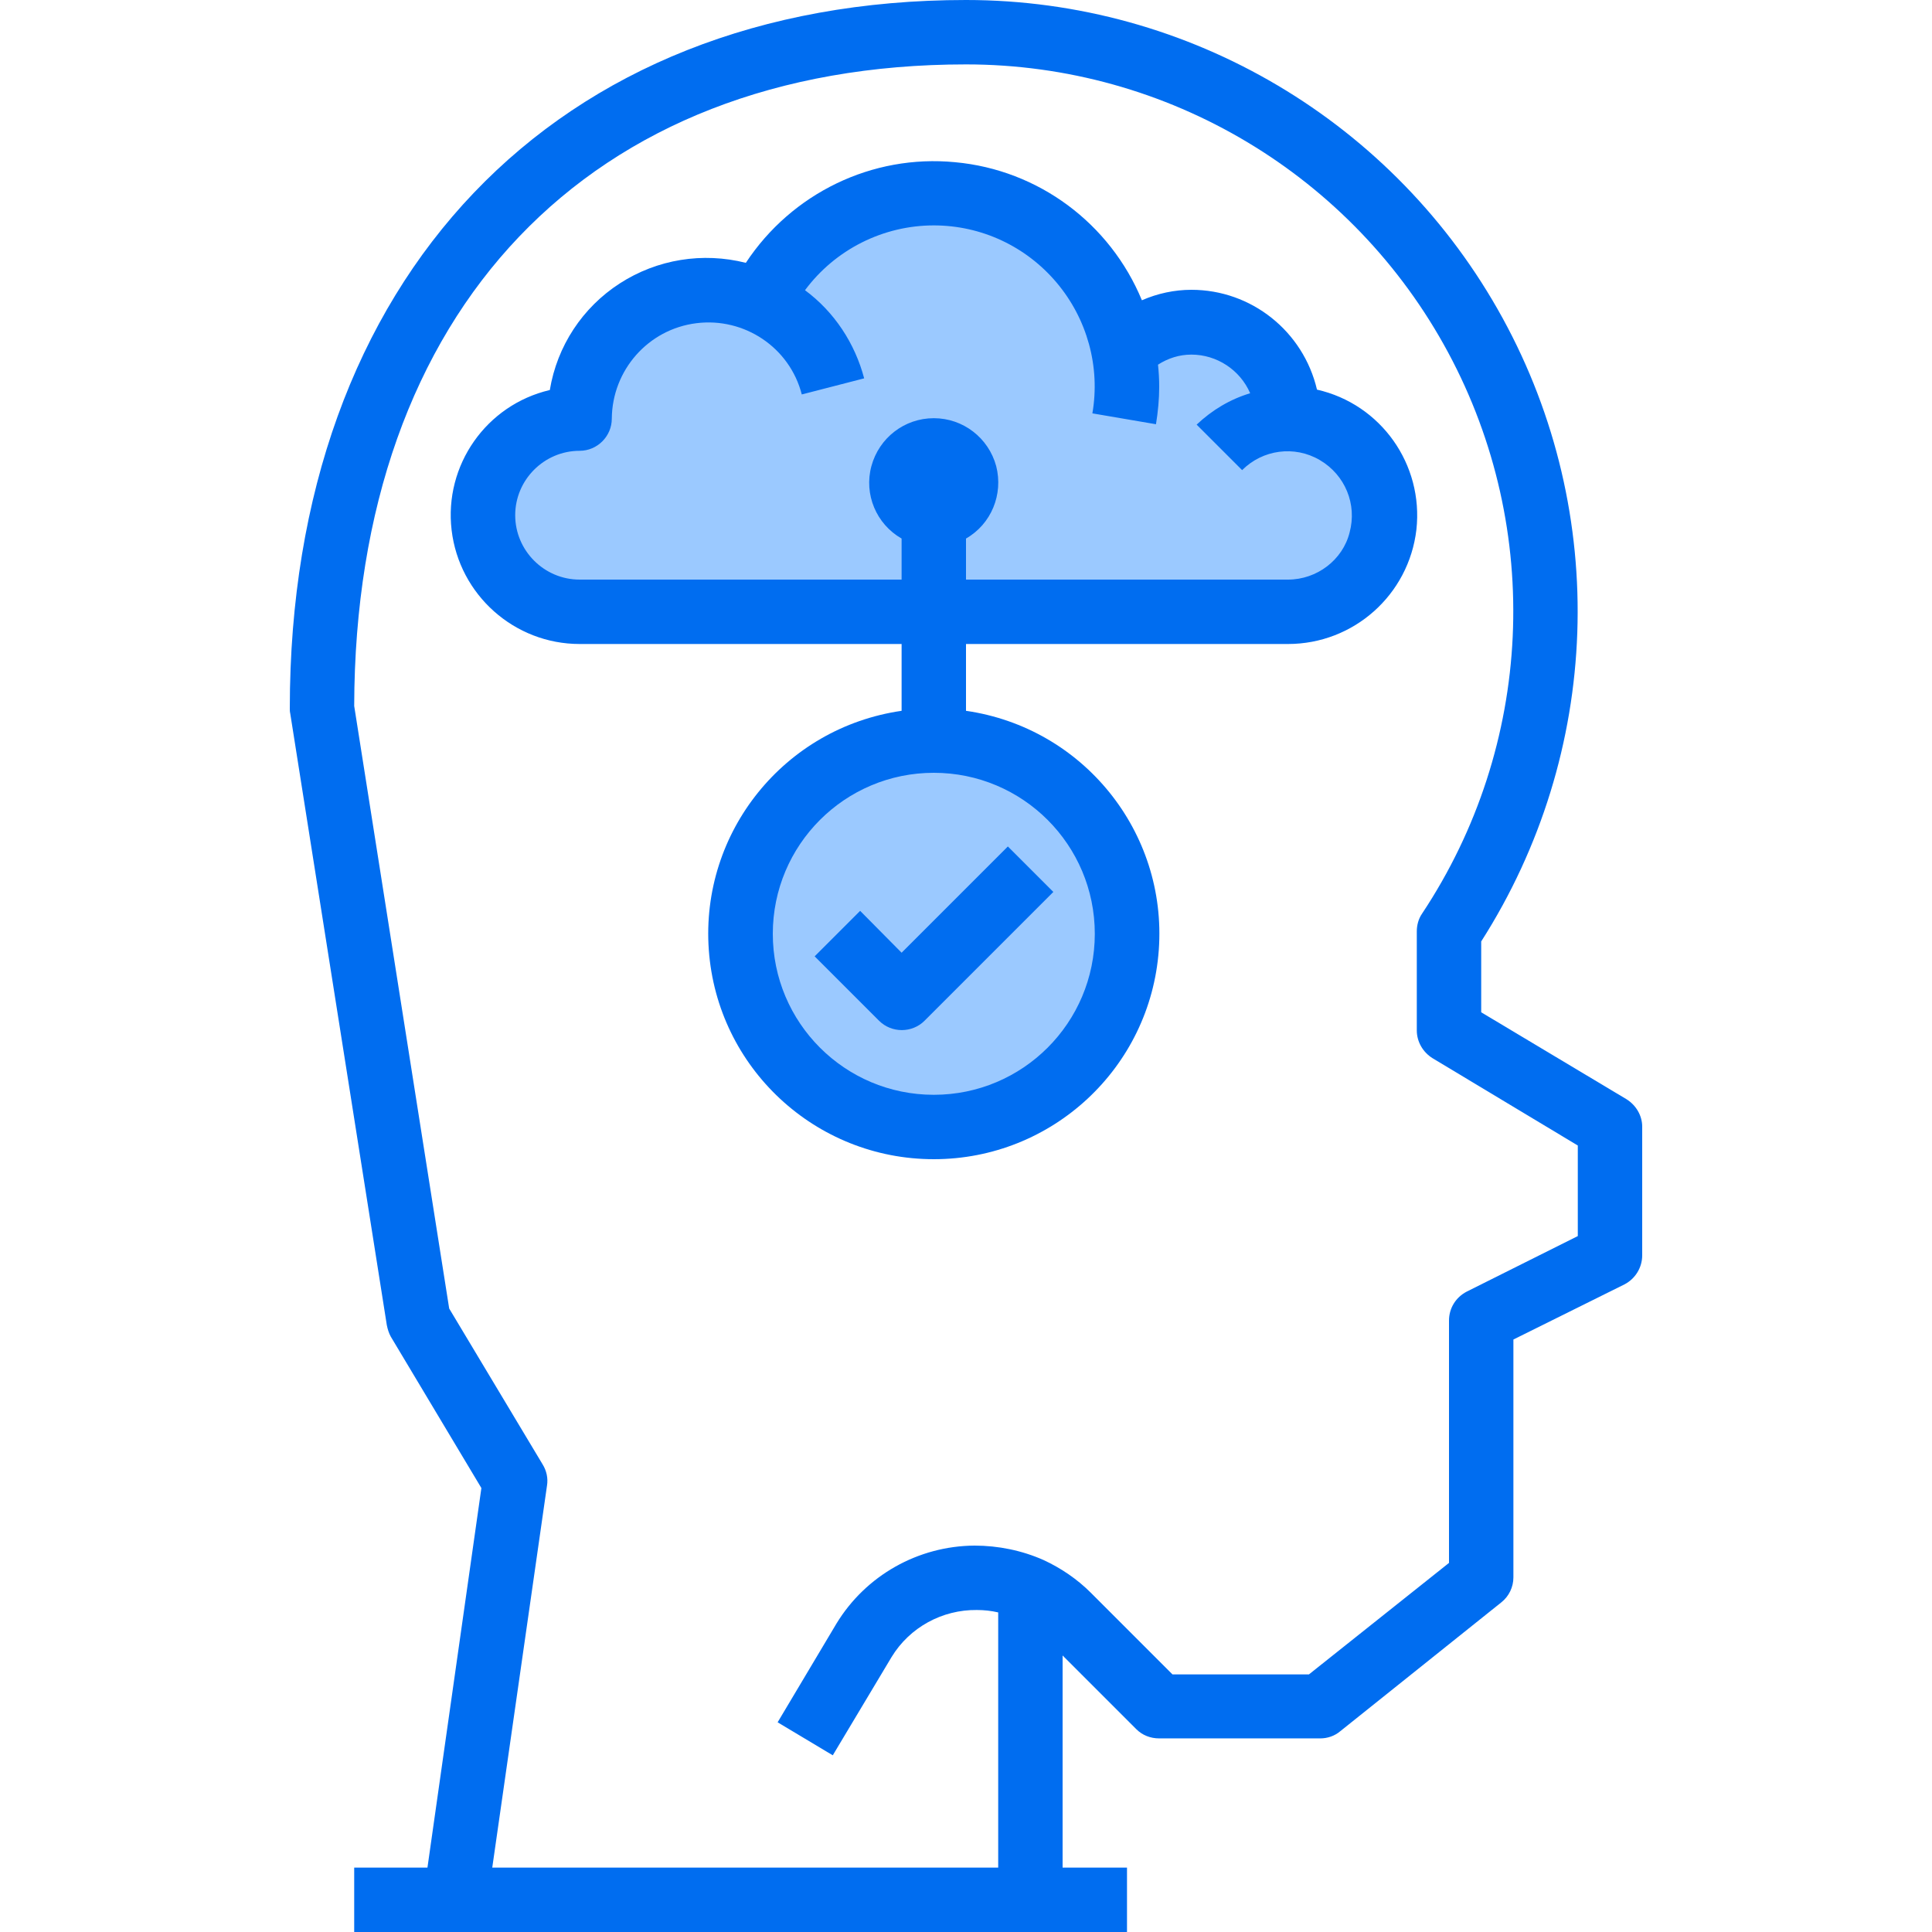 <?xml version="1.0" encoding="utf-8"?>
<!-- Generator: Adobe Illustrator 21.0.0, SVG Export Plug-In . SVG Version: 6.00 Build 0)  -->
<svg version="1.1" id="Layer_1" xmlns="http://www.w3.org/2000/svg" xmlns:xlink="http://www.w3.org/1999/xlink" x="0px" y="0px"
	 viewBox="0 0 480 480" style="enable-background:new 0 0 480 480;" xml:space="preserve">
<style type="text/css">
	.st0{fill:#9BC9FF;}
	.st1{fill:#006DF0;}
</style>
<path class="st0" d="M280,232c0,26.5-21.5,48-48,48s-48-21.5-48-48s21.5-48,48-48S280,205.5,280,232z"/>
<path class="st0" d="M320,104c0-9.7-5.8-18.4-14.8-22.1c-8.9-3.7-19.2-1.7-26.1,5.1c-3.9-20.2-20.3-35.7-40.7-38.5
	s-40.3,7.8-49.4,26.3c-9.9-4.4-21.4-3.5-30.4,2.4c-9.1,5.9-14.6,16-14.5,26.9c-13.3,0-24,10.7-24,24s10.7,24,24,24h176
	c13.3,0,24-10.7,24-24S333.3,104,320,104z"/>
<g>
	<path class="st1" d="M404.1,273.1L368,251.5v-17.6c29.9-46.8,32-106.2,5.3-154.9S295.5,0,240,0C137.9,0,72,69.1,72,176
		c0,0.4,0,0.8,0.1,1.2l24,152c0.2,1,0.5,2,1,2.9l22.5,37.6L106.2,464H88v16h192v-16h-16v-52.7l18.3,18.3c1.5,1.5,3.5,2.3,5.7,2.3h40
		c1.8,0,3.6-0.6,5-1.8l40-32c1.9-1.5,3-3.8,3-6.2v-59.1l27.6-13.7c2.7-1.4,4.4-4.2,4.4-7.2v-32C408,277.2,406.5,274.6,404.1,273.1z
		 M392,307.1l-27.6,13.8c-2.7,1.4-4.4,4.1-4.4,7.2v60.2L325.2,416h-33.9L271,395.7c-3.4-3.4-7.4-6.1-11.7-8.1
		c-5.4-2.4-11.3-3.6-17.2-3.6c-14,0.1-27,7.4-34.3,19.4l-14.6,24.5l13.7,8.2l14.6-24.4c4.5-7.4,12.6-11.8,21.2-11.7
		c1.8,0,3.6,0.2,5.3,0.6V464H122.3l13.6-94.9c0.3-1.8-0.1-3.7-1.1-5.3l-23.2-38.7L88,175.4C88.2,77,146.4,16,240,16
		c50.1,0,96.1,27.5,119.8,71.6s21.2,97.7-6.5,139.4c-0.9,1.3-1.3,2.9-1.3,4.4V256c0,2.8,1.5,5.4,3.9,6.9l36.1,21.7V307.1z"/>
	<path class="st1" d="M213.7,226.3l-11.3,11.3l16,16c3.1,3.1,8.2,3.1,11.3,0l32-32l-11.3-11.3L224,236.7L213.7,226.3z"/>
	<path class="st1" d="M327.2,96.8C323.8,82.3,310.9,72,296,72c-4.2,0-8.4,0.9-12.3,2.6c-7.9-19.1-25.7-32.4-46.4-34.3
		c-20.6-2-40.6,7.7-52,25c-10.7-2.7-22-0.9-31.3,5.1c-9.3,6-15.6,15.6-17.4,26.5c-15.8,3.7-26.3,18.7-24.4,34.8
		c1.9,16.1,15.6,28.3,31.8,28.3h80v16.6c-29.1,4.2-50,30.1-47.9,59.4c2.1,29.3,26.5,52,55.9,52s53.8-22.7,55.9-52
		c2.1-29.3-18.8-55.2-47.9-59.4V160h80c16.3,0,30-12.2,31.9-28.4C353.7,115.4,343.1,100.4,327.2,96.8z M272,232
		c0,22.1-17.9,40-40,40s-40-17.9-40-40s17.9-40,40-40C254.1,192,272,209.9,272,232z M320,144h-80v-10.2c6.3-3.6,9.3-11,7.5-18
		c-1.9-7-8.2-11.9-15.5-11.9s-13.6,4.9-15.5,11.9c-1.9,7,1.2,14.4,7.5,18V144h-80c-8.8,0-16-7.2-16-16s7.2-16,16-16c4.4,0,8-3.6,8-8
		c0.1-12,9-22.2,21-23.7c11.9-1.5,23.2,6,26.2,17.7l15.5-4c-2.3-8.7-7.4-16.5-14.7-21.9C207.5,62,219.4,56,232,56
		c11.8,0,22.9,5.2,30.5,14.2c7.6,9,10.9,20.9,8.9,32.5l15.8,2.7c0.5-3.1,0.8-6.2,0.8-9.3c0-1.8-0.1-3.7-0.3-5.5
		c2.5-1.6,5.3-2.5,8.3-2.5c6.3,0,12.1,3.8,14.6,9.6c-5,1.5-9.5,4.2-13.3,7.8l11.3,11.3c5.1-5.1,13-6.2,19.3-2.5s9.3,11,7.4,18
		C333.6,139.1,327.2,144,320,144z"/>
</g>
</svg>
